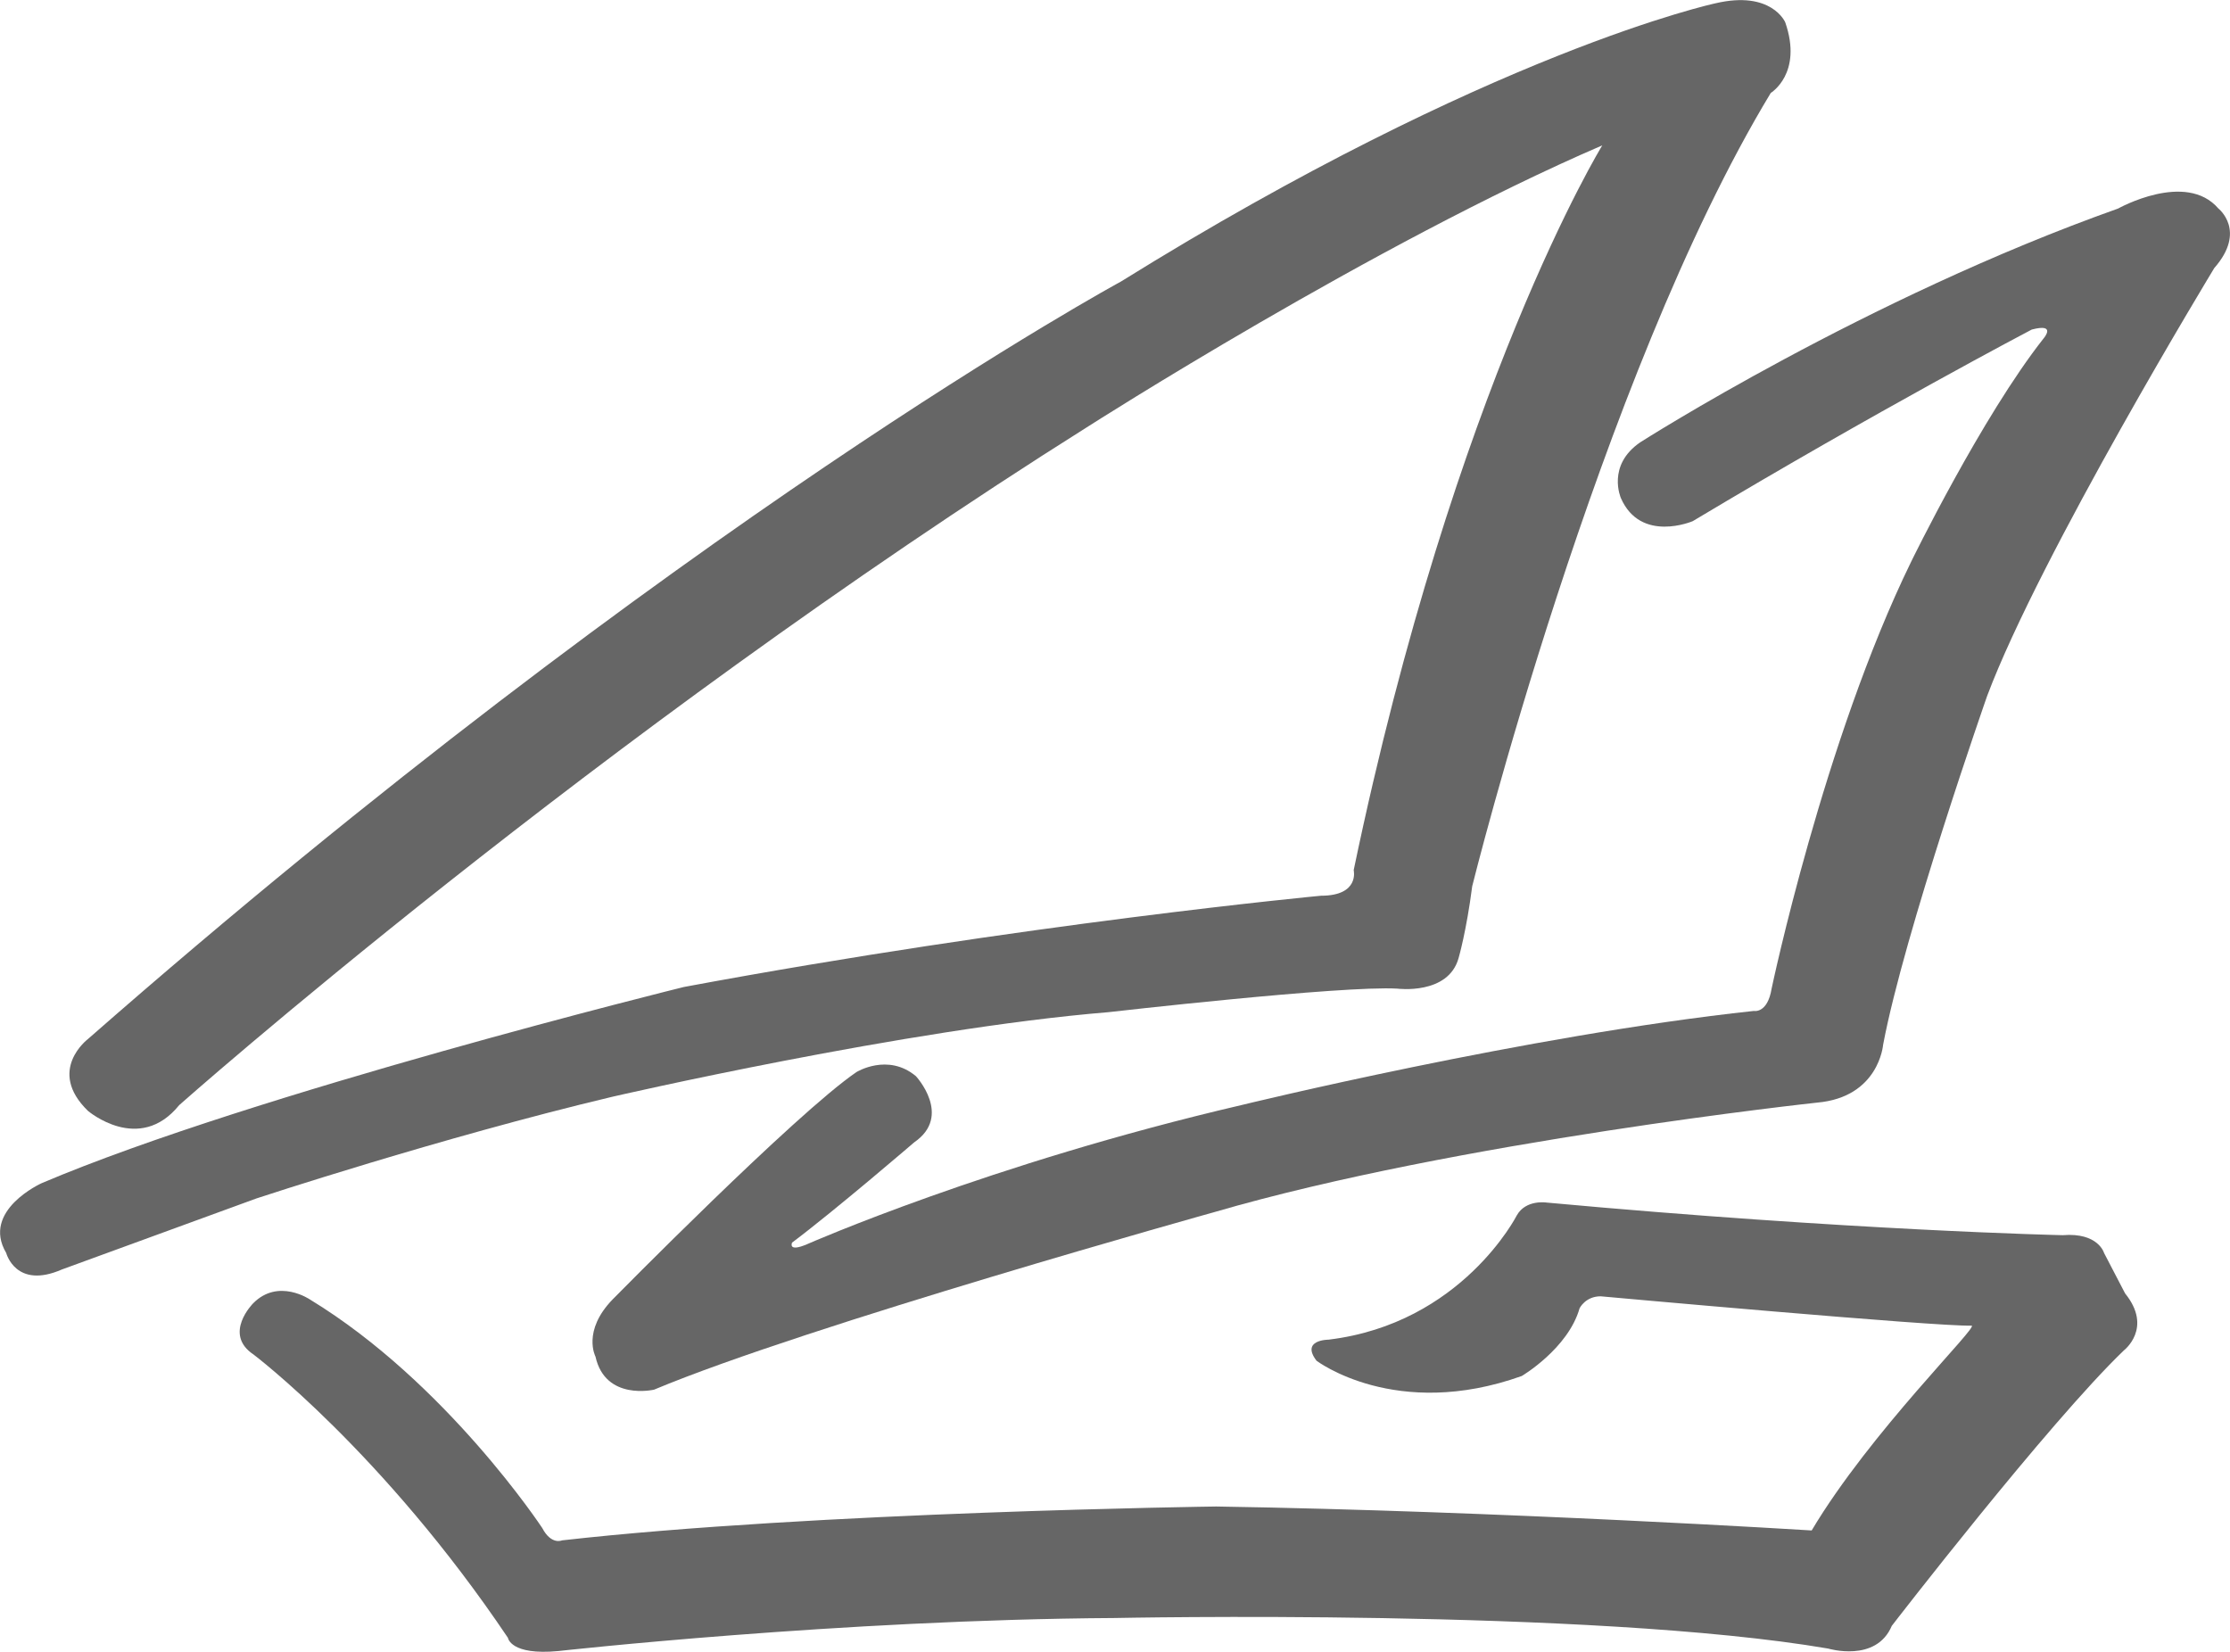 <svg xmlns="http://www.w3.org/2000/svg" width="54" height="40" viewBox="0 0 54 40"><g fill="#666" fill-rule="evenodd"><path d="M22.14 27.66s-1.92 1.65-2.96 2.43c0 0-.11.24.36.04 0 0 4.42-1.95 10.52-3.37 0 0 6.91-1.69 12.41-2.28 0 0 .33.07.43-.54 0 0 1.26-6 3.38-10.34 0 0 1.71-3.51 3.21-5.41 0 0 .32-.37-.29-.21 0 0-3.7 1.94-8.21 4.64 0 0-1.26.54-1.74-.56 0 0-.35-.79.47-1.35 0 0 5.46-3.49 11.57-5.66 0 0 1.64-.92 2.43 0 0 0 .69.54-.1 1.44 0 0-4.21 6.93-5.5 10.36 0 0-2.01 5.74-2.52 8.45 0 0-.1 1.27-1.6 1.4 0 0-8.73.94-14.59 2.65 0 0-9.87 2.75-13.57 4.3 0 0-1.18.28-1.42-.8 0 0-.33-.62.42-1.39 0 0 4.42-4.49 5.9-5.5 0 0 .76-.47 1.44.1 0 0 .89.96-.04 1.6"/><path d="M.15 30.34s.23.89 1.35.4l4.71-1.72s4.45-1.47 8.61-2.46c0 0 7.14-1.65 12.02-2.05 0 0 5.67-.65 7-.57 0 0 1.23.16 1.48-.74 0 0 .19-.65.33-1.74 0 0 3.06-12.32 7.23-19.21 0 0 .78-.47.35-1.71 0 0-.33-.78-1.69-.46 0 0-5.42 1.16-14.4 6.74 0 0-10.71 5.8-25.01 18.34 0 0-1.01.76 0 1.74 0 0 1.24 1.06 2.21-.14 0 0 10.02-8.89 22.02-16.44 0 0 6.91-4.42 12.44-6.8 0 0-3.57 5.8-6.02 17.55 0 0 .15.62-.79.62 0 0-7.22.68-15.43 2.21 0 0-10.42 2.57-15.55 4.75 0 0-1.47.66-.86 1.69m5.99 2.46s3.14 2.37 6.16 6.86c0 0 .06.43 1.22.32 0 0 6.82-.76 13.47-.8 0 0 11.55-.24 17.28.74 0 0 1.16.35 1.54-.55 0 0 3.78-4.9 5.62-6.67 0 0 .71-.54.03-1.38l-.51-.98s-.14-.5-1-.43c0 0-5.1-.11-12.5-.79 0 0-.5-.08-.72.31 0 0-1.33 2.62-4.56 3.01 0 0-.68 0-.29.51 0 0 1.92 1.46 4.97.37 0 0 1.12-.66 1.4-1.64 0 0 .14-.29.51-.29 0 0 8.16.74 8.98.71.21-.01-2.44 2.56-3.87 4.96 0 0-7.52-.47-14.42-.58 0 0-9.74.13-15.84.82 0 0-.26.12-.48-.3 0 0-2.32-3.52-5.62-5.53 0 0-.77-.53-1.38.09 0 0-.74.74.01 1.24"/></g></svg>